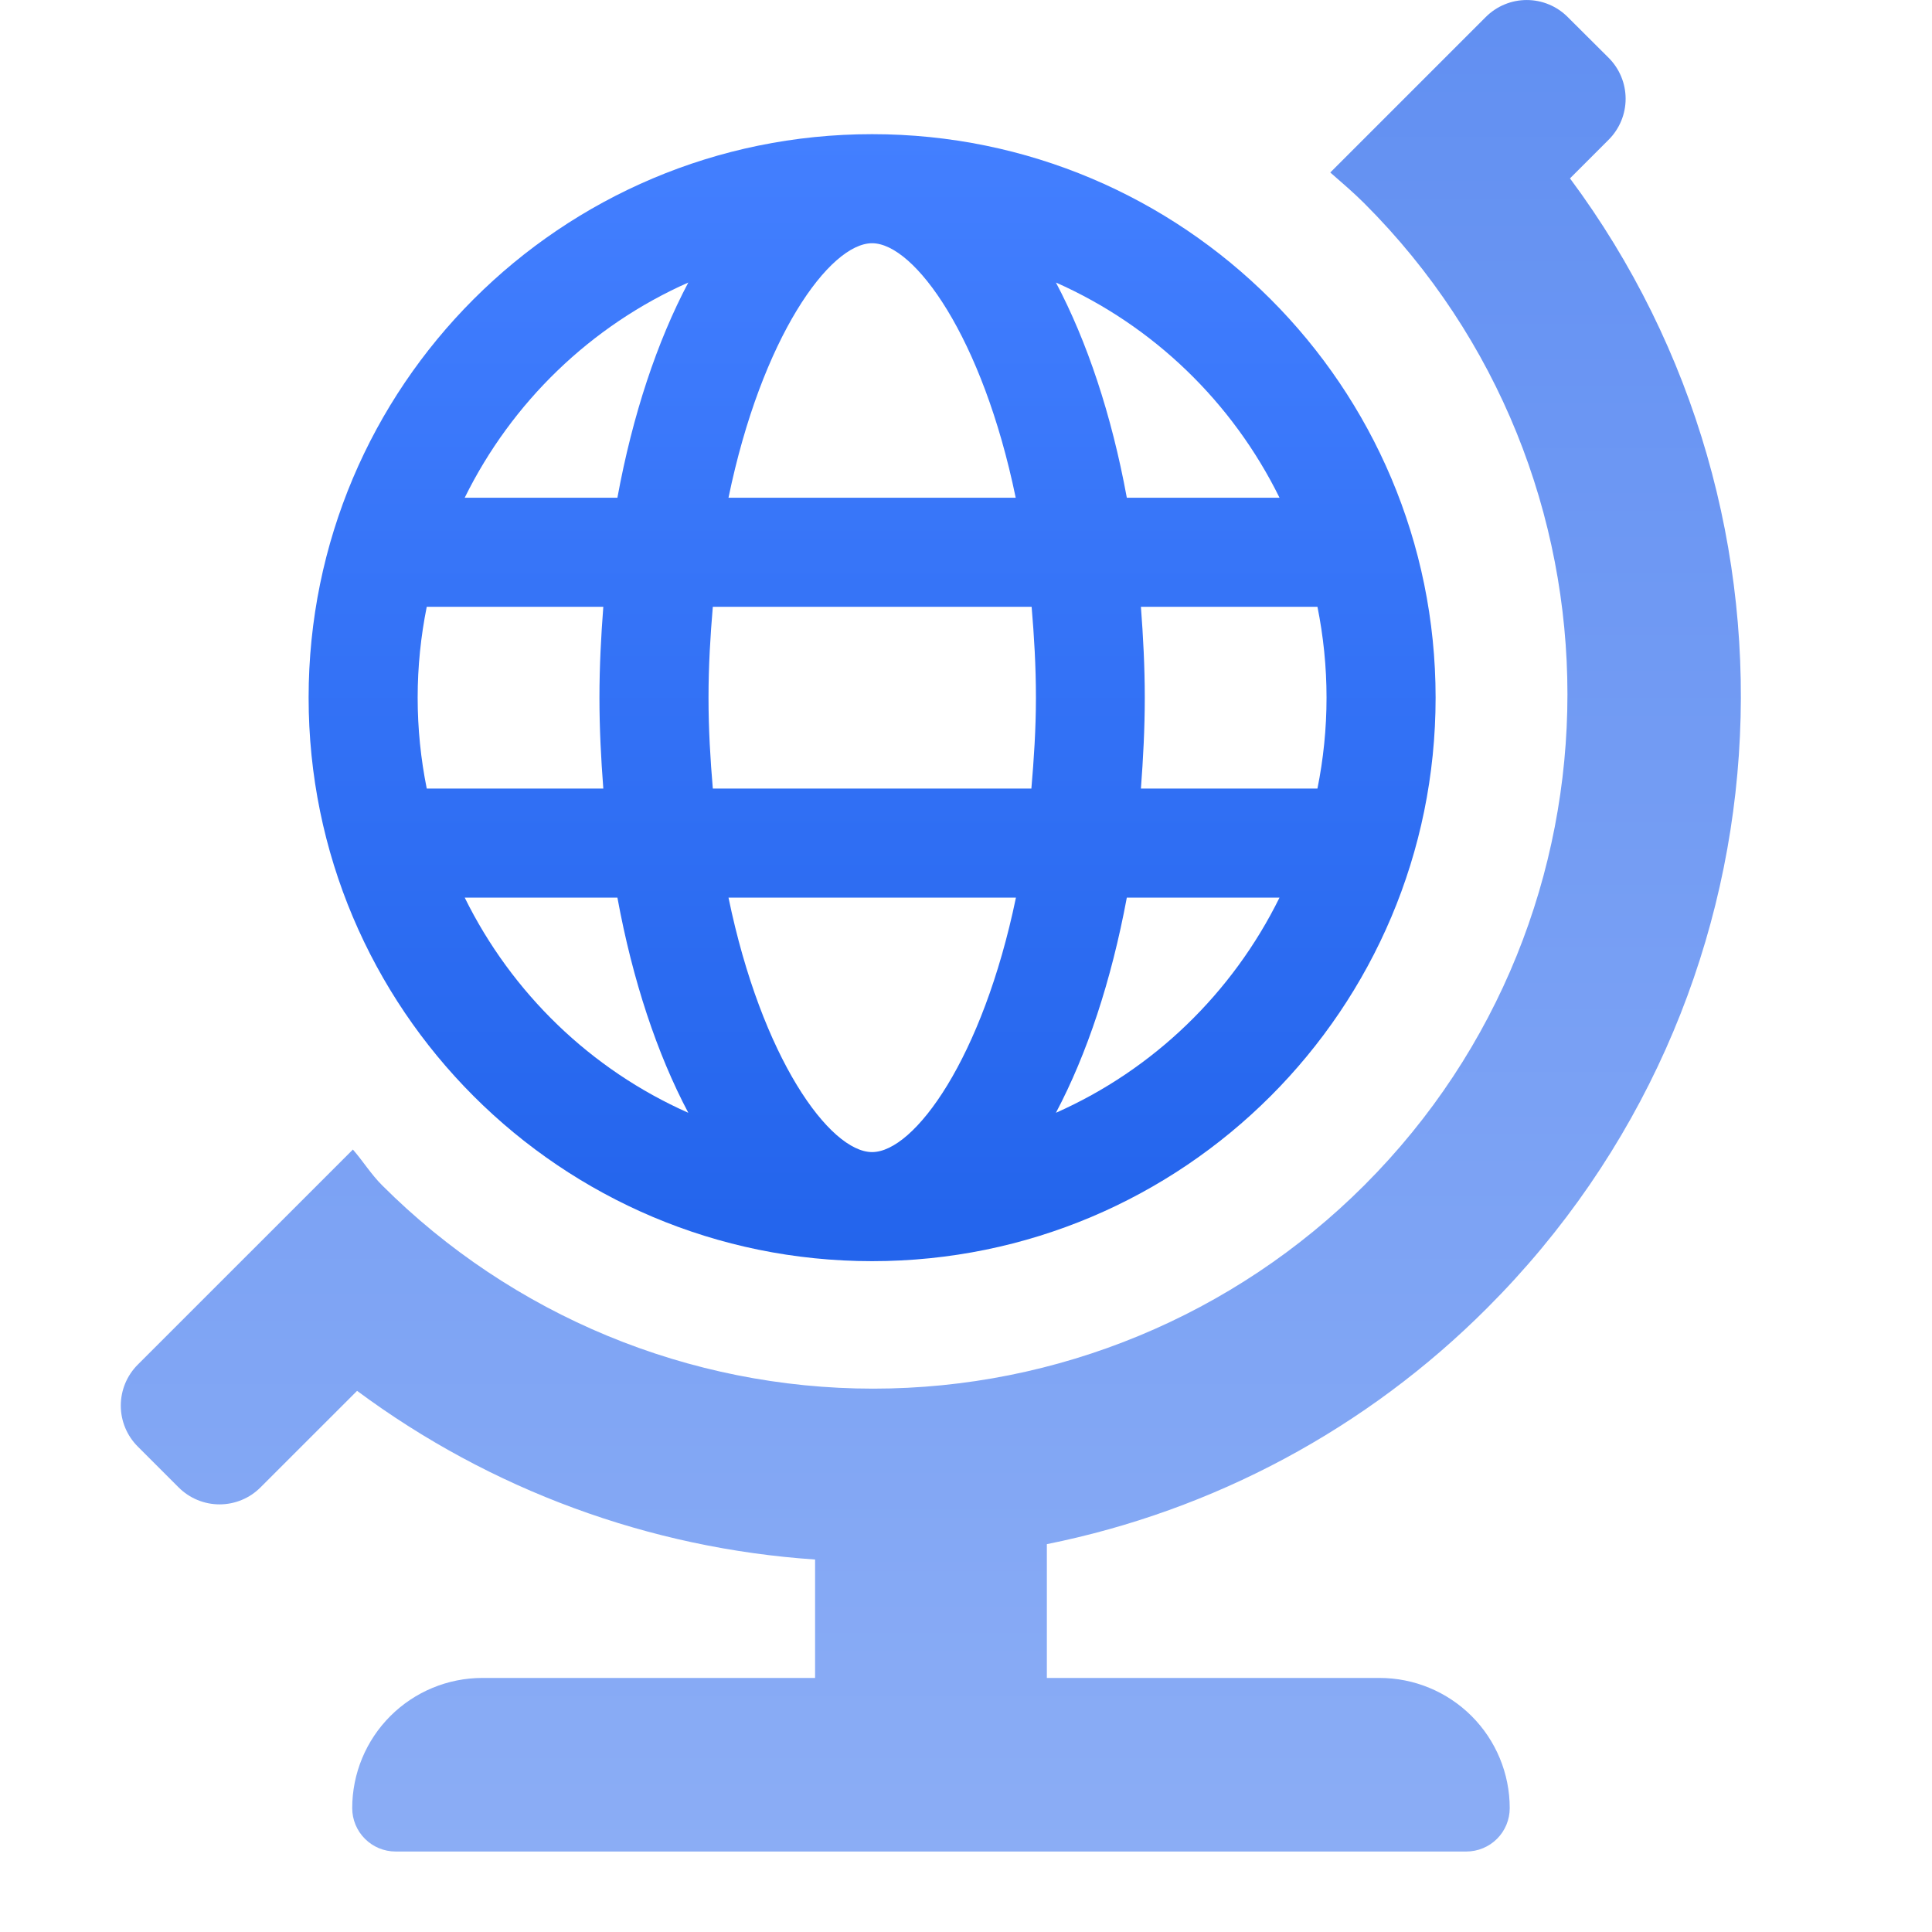 <svg width="88" height="88" viewBox="0 0 88 88" fill="none" xmlns="http://www.w3.org/2000/svg">
<path d="M6.273 62.16L16.074 52.36C16.538 52.892 16.897 53.481 17.403 53.987C23.337 59.919 31.383 63.251 39.773 63.251C48.163 63.251 56.21 59.919 62.143 53.987C74.479 41.656 74.479 21.592 62.143 9.262C61.649 8.768 61.117 8.316 60.593 7.857L67.676 0.774C67.921 0.529 68.212 0.334 68.531 0.202C68.851 0.069 69.194 0.001 69.541 0.001C69.887 0.001 70.23 0.069 70.55 0.202C70.87 0.334 71.16 0.529 71.405 0.774L73.273 2.635C73.518 2.88 73.712 3.171 73.844 3.49C73.977 3.81 74.045 4.153 74.045 4.499C74.045 4.845 73.977 5.188 73.844 5.508C73.712 5.827 73.518 6.118 73.273 6.363L71.511 8.125C83.011 23.599 81.779 45.542 67.737 59.579C62.261 65.065 55.283 68.807 47.683 70.334V76.428H62.837C64.409 76.428 65.918 77.053 67.03 78.165C68.142 79.277 68.766 80.785 68.766 82.358C68.766 82.882 68.558 83.385 68.188 83.755C67.817 84.126 67.314 84.334 66.79 84.334H18.019C17.495 84.334 16.992 84.126 16.622 83.755C16.251 83.385 16.043 82.882 16.043 82.358C16.043 80.785 16.667 79.277 17.779 78.165C18.891 77.053 20.4 76.428 21.972 76.428H37.126V71.034C29.58 70.526 22.338 67.859 16.265 63.351L11.865 67.749C11.621 67.994 11.33 68.189 11.01 68.321C10.69 68.454 10.347 68.522 10.001 68.522C9.654 68.522 9.311 68.454 8.992 68.321C8.672 68.189 8.381 67.994 8.136 67.749L6.273 65.886C5.779 65.392 5.502 64.722 5.502 64.023C5.502 63.325 5.779 62.654 6.273 62.16Z" fill="url(#paint0_linear_197_185)"/>
<path d="M39.723 6.111C25.544 6.111 14.057 17.599 14.057 31.777C14.057 45.956 25.544 57.444 39.723 57.444C53.902 57.444 65.39 45.956 65.39 31.777C65.39 17.599 53.902 6.111 39.723 6.111ZM58.28 22.67H51.325C50.632 18.892 49.514 15.55 48.096 12.869C52.536 14.835 56.138 18.323 58.28 22.67ZM39.723 11.079C41.648 11.079 44.753 15.343 46.264 22.67H33.182C34.694 15.343 37.798 11.079 39.723 11.079ZM19.024 31.777C19.024 30.36 19.169 28.973 19.438 27.638H27.48C27.376 28.994 27.304 30.36 27.304 31.777C27.304 33.195 27.376 34.562 27.48 35.917H19.438C19.169 34.582 19.024 33.195 19.024 31.777ZM21.167 40.885H28.122C28.815 44.663 29.933 48.005 31.351 50.686C26.911 48.72 23.309 45.232 21.167 40.885ZM28.122 22.67H21.167C23.309 18.323 26.911 14.835 31.351 12.869C29.933 15.55 28.815 18.892 28.122 22.67ZM39.723 52.476C37.798 52.476 34.694 48.212 33.182 40.885H46.275C44.753 48.212 41.648 52.476 39.723 52.476ZM46.978 35.917H32.468C32.355 34.593 32.272 33.226 32.272 31.777C32.272 30.329 32.355 28.962 32.468 27.638H46.989C47.102 28.962 47.185 30.329 47.185 31.777C47.185 33.226 47.092 34.593 46.978 35.917ZM48.096 50.686C49.514 48.005 50.621 44.663 51.325 40.885H58.28C56.138 45.232 52.536 48.72 48.096 50.686ZM51.967 35.917C52.07 34.562 52.143 33.195 52.143 31.777C52.143 30.36 52.07 28.994 51.967 27.638H60.008C60.277 28.973 60.422 30.36 60.422 31.777C60.422 33.195 60.277 34.582 60.008 35.917H51.967Z" fill="url(#paint1_linear_197_185)"/>
<defs>
<linearGradient id="paint0_linear_197_185" x1="42.398" y1="-0.887" x2="42.398" y2="84.334" gradientUnits="userSpaceOnUse">
<stop stop-color="#618FF2"/>
<stop offset="1" stop-color="#8BADF5"/>
</linearGradient>
<linearGradient id="paint1_linear_197_185" x1="39.723" y1="6.111" x2="39.723" y2="57.444" gradientUnits="userSpaceOnUse">
<stop stop-color="#437FFF"/>
<stop offset="1" stop-color="#2364EC"/>
</linearGradient>
</defs>
</svg>

